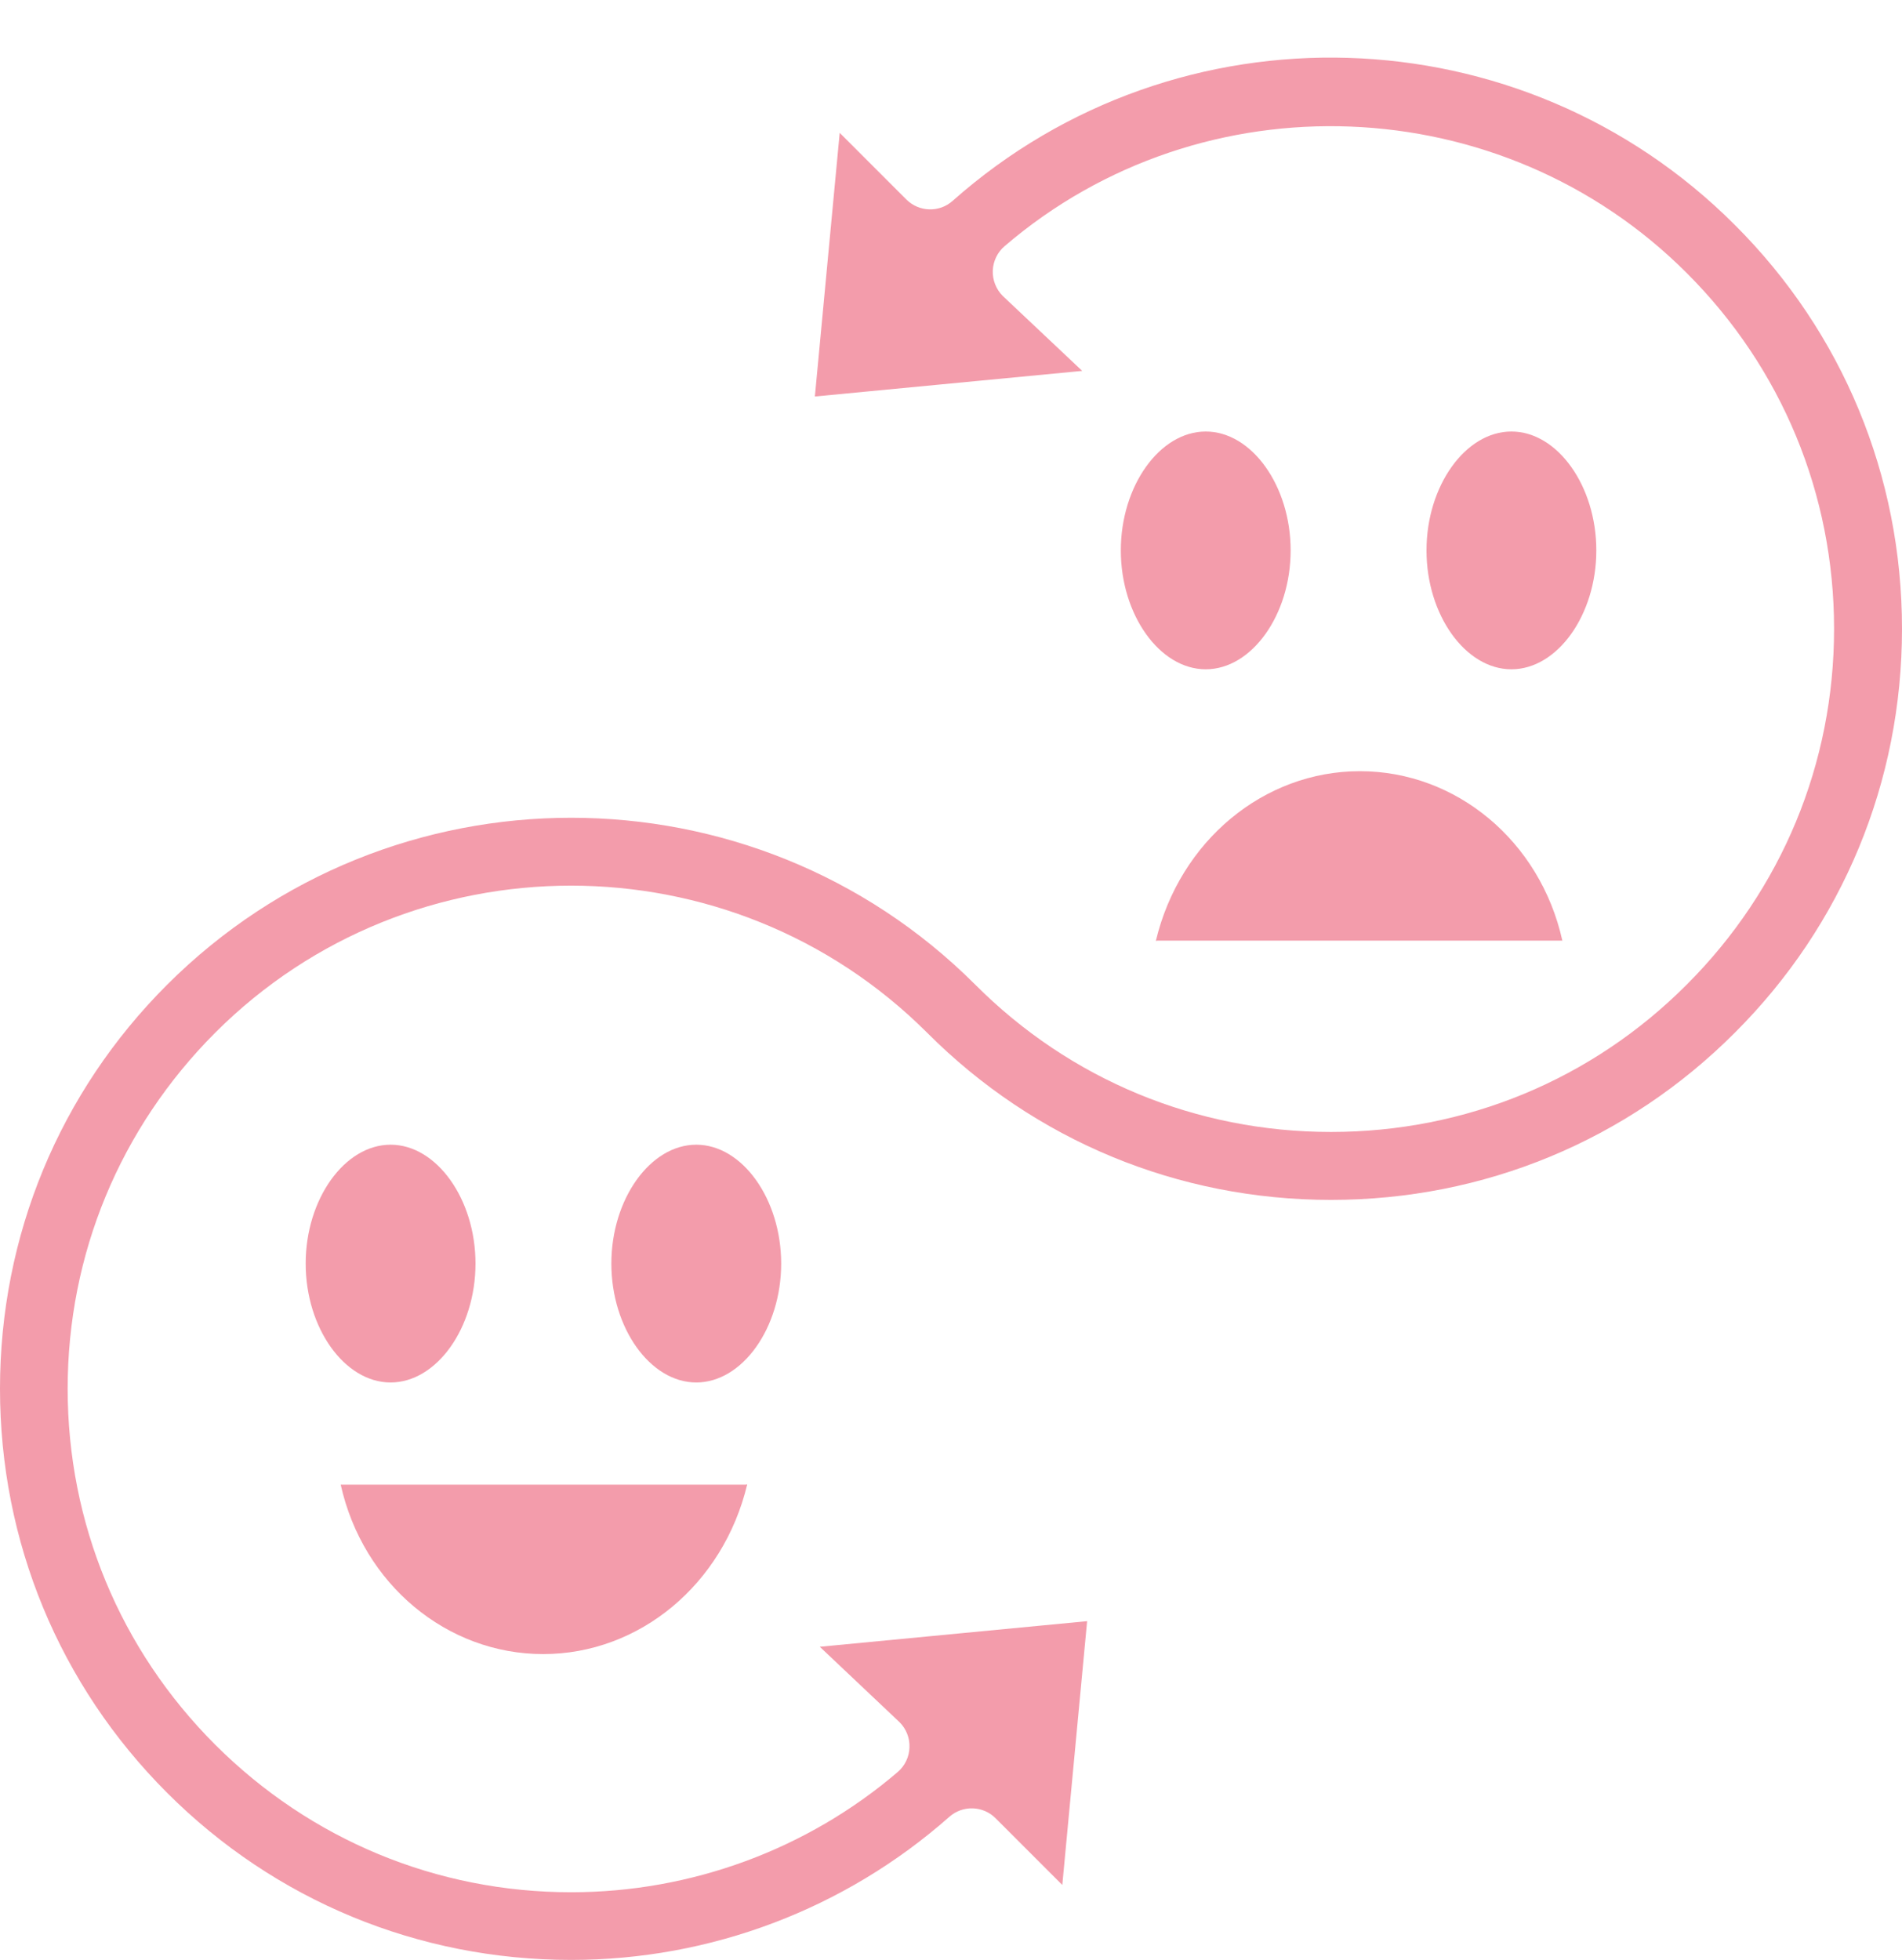 <?xml version="1.0" encoding="UTF-8" standalone="no"?><svg xmlns="http://www.w3.org/2000/svg" xmlns:xlink="http://www.w3.org/1999/xlink" fill="#000000" height="57.7" preserveAspectRatio="xMidYMid meet" version="1" viewBox="2.0 0.3 56.0 57.7" width="56" zoomAndPan="magnify"><g fill="#f39cab" id="change1_1"><path d="M 17.992 48.996 C 20.828 48.996 23.297 46.941 24 44 L 23.949 44.008 L 12.031 44.008 C 12.684 46.941 15.156 48.996 17.992 48.996" fill="inherit"/><path d="M 22.5 34 C 21.145 34 20 35.602 20 37.5 C 20 39.398 21.145 41 22.5 41 C 23.855 41 25 39.398 25 37.5 C 25 35.602 23.855 34 22.5 34" fill="inherit"/><path d="M 16 37.5 C 16 35.602 14.855 34 13.5 34 C 12.145 34 11 35.602 11 37.5 C 11 39.398 12.145 41 13.5 41 C 14.855 41 16 39.398 16 37.5" fill="inherit"/><path d="M 36.031 28 L 36.082 27.992 L 48 27.992 C 47.348 25.059 44.875 23.004 42.039 23.004 C 39.207 23.004 36.734 25.059 36.031 28" fill="inherit"/><path d="M 49 16.504 C 49 14.605 47.855 13.004 46.5 13.004 C 45.145 13.004 44 14.605 44 16.504 C 44 18.402 45.145 20.004 46.5 20.004 C 47.855 20.004 49 18.402 49 16.504" fill="inherit"/><path d="M 37.5 13.004 C 36.145 13.004 35 14.605 35 16.504 C 35 18.402 36.145 20.004 37.5 20.004 C 38.855 20.004 40 18.402 40 16.504 C 40 14.605 38.855 13.004 37.5 13.004" fill="inherit"/><path d="M 30.051 6.211 C 29.656 6.566 29.055 6.543 28.684 6.172 L 26.723 4.211 L 25.992 11.973 L 33.863 11.219 L 31.523 9.012 C 31.328 8.816 31.219 8.543 31.23 8.266 C 31.242 7.988 31.367 7.727 31.578 7.547 C 37.406 2.547 46.227 2.895 51.664 8.34 C 54.457 11.129 56 14.848 56 18.812 C 56 22.777 54.457 26.496 51.66 29.289 C 48.871 32.086 45.152 33.625 41.188 33.625 C 37.223 33.625 33.504 32.086 30.711 29.285 C 27.434 26.012 23.125 24.375 18.816 24.375 C 14.508 24.375 10.203 26.012 6.922 29.289 C 3.746 32.461 2 36.688 2 41.184 C 2 45.684 3.746 49.906 6.922 53.082 C 10.094 56.254 14.316 58 18.816 58 C 22.922 58 26.875 56.504 29.949 53.789 C 30.344 53.438 30.945 53.457 31.316 53.832 L 33.277 55.793 L 34.008 48.027 L 26.137 48.781 L 28.484 51 C 28.684 51.199 28.789 51.469 28.777 51.746 C 28.77 52.023 28.641 52.289 28.43 52.469 C 25.762 54.75 22.348 56.008 18.816 56.008 C 14.859 56.008 11.141 54.465 8.336 51.664 C 5.535 48.863 3.992 45.141 3.992 41.184 C 3.992 37.227 5.535 33.508 8.336 30.703 C 14.109 24.93 23.512 24.93 29.297 30.703 C 32.465 33.879 36.688 35.625 41.188 35.625 C 45.688 35.625 49.91 33.879 53.078 30.703 C 56.254 27.535 58 23.312 58 18.812 C 58 14.312 56.254 10.09 53.078 6.922 C 46.801 0.637 36.684 0.328 30.051 6.211" fill="inherit"/></g></svg>